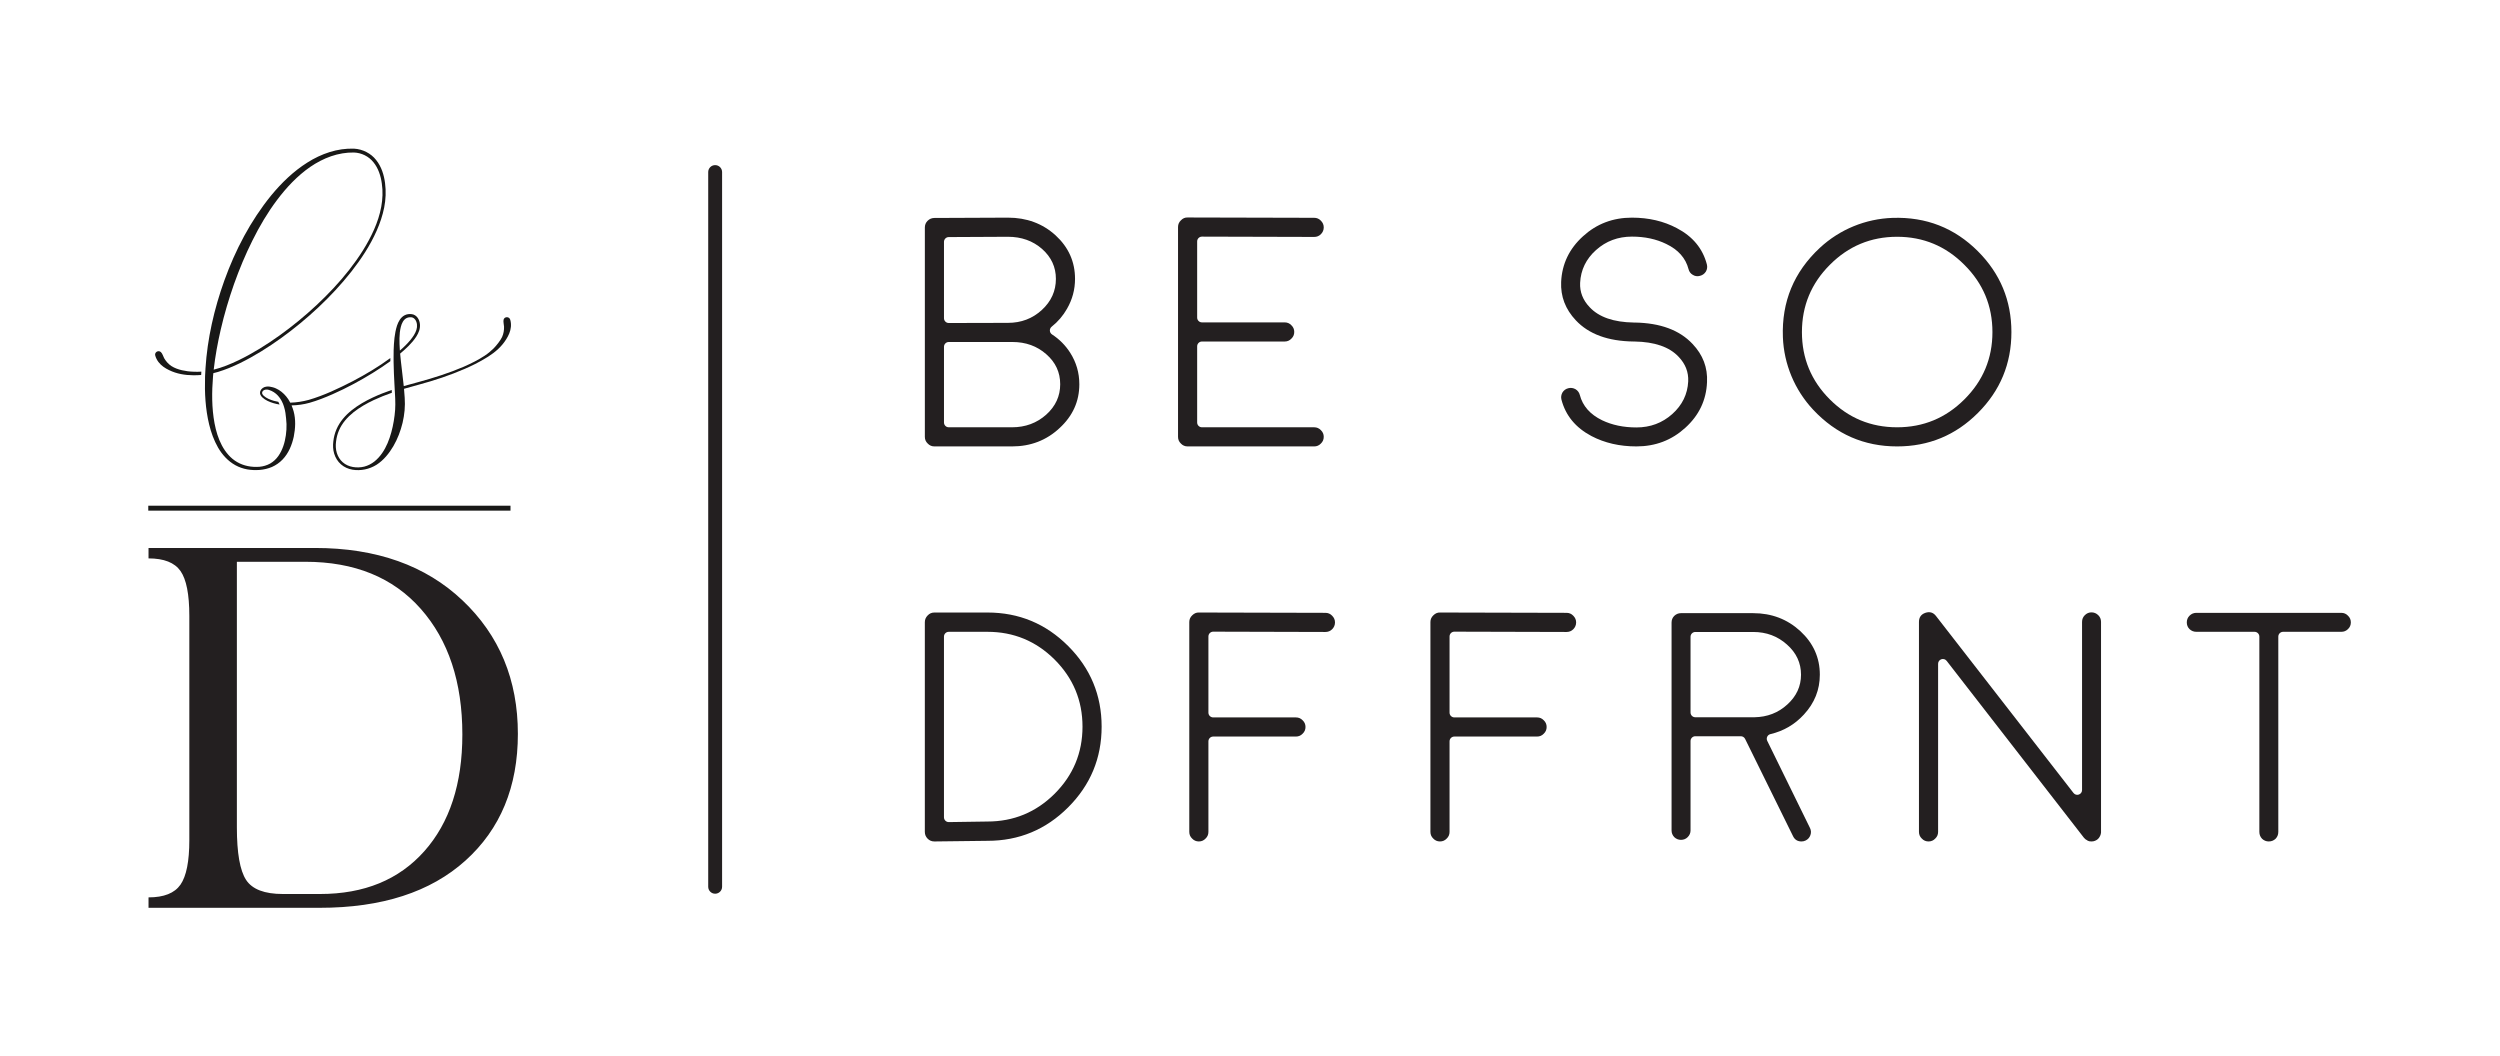 <?xml version="1.0" encoding="UTF-8" standalone="no"?>
<svg
   xmlns:dc="http://purl.org/dc/elements/1.1/"
   xmlns:cc="http://creativecommons.org/ns#"
   xmlns:rdf="http://www.w3.org/1999/02/22-rdf-syntax-ns#"
   xmlns:svg="http://www.w3.org/2000/svg"
   xmlns="http://www.w3.org/2000/svg"
   viewBox="0 0 1690.893 714.467"
   height="714.467"
   width="1690.893"
   xml:space="preserve"
   id="svg2"
   version="1.1"><defs
     id="defs6" /><g
     transform="matrix(1.333,0,0,-1.333,0,714.467)"
     id="g10"><g
       transform="scale(0.1)"
       id="g12"><path
         id="path14"
         style="fill:#231f20;fill-opacity:1;fill-rule:nonzero;stroke:none"
         d="m 4789.62,1212.84 c 0,-13.54 11.08,-24.46 24.62,-24.26 l 195.4,2.88 c 133.19,0 246.98,46.91 341.36,140.75 94.36,94.36 141.56,207.88 141.56,340.54 0,132.66 -47.2,246.17 -141.56,340.55 -94.38,93.83 -207.89,140.75 -340.55,140.75 h -196.57 c -13.4,0 -24.26,-10.87 -24.26,-24.26 z m -48.53,-122.5 c -13.49,0 -24.82,4.58 -33.97,13.76 -9.72,9.7 -14.57,21.29 -14.57,34.78 v 1063.7 c 0,13.47 4.85,25.08 14.57,34.78 9.15,9.71 20.48,14.57 33.97,14.57 h 269.36 c 159.62,0 296.05,-56.63 409.3,-169.87 113.25,-113.25 169.87,-249.69 169.87,-409.31 0,-159.63 -56.62,-296.06 -169.87,-409.3 -113.25,-113.25 -249.68,-169.87 -409.3,-169.87 l -268.56,-3.24 h -0.8" /><path
         id="path16"
         style="fill:#231f20;fill-opacity:1;fill-rule:nonzero;stroke:none"
         d="m 6131.42,1138.88 c 0,-13.49 -4.86,-24.81 -14.56,-33.97 -9.18,-9.71 -20.5,-14.57 -33.98,-14.57 -13.49,0 -24.8,4.86 -33.97,14.57 -9.7,9.16 -14.56,20.48 -14.56,33.97 v 1064.51 c 0,13.47 4.86,24.8 14.56,33.97 10.24,10.24 21.56,15.1 33.97,14.57 l 642.27,-1.62 c 13.48,0 24.8,-4.86 33.98,-14.56 9.7,-9.71 14.56,-21.03 14.56,-33.98 0,-13.48 -4.86,-25.07 -14.56,-34.78 -9.18,-9.18 -20.5,-13.75 -33.98,-13.75 l -569.4,1.55 c -13.43,0.04 -24.33,-10.84 -24.33,-24.26 v -386.6 c 0,-13.4 10.86,-24.26 24.26,-24.26 h 419.82 c 13.48,0 24.8,-4.85 33.98,-14.57 9.7,-9.17 14.56,-20.49 14.56,-33.96 0,-13.49 -4.86,-24.81 -14.56,-33.98 -9.18,-9.71 -20.5,-14.56 -33.98,-14.56 h -419.82 c -13.4,0 -24.26,-10.86 -24.26,-24.26 v -459.46" /><path
         id="path18"
         style="fill:#231f20;fill-opacity:1;fill-rule:nonzero;stroke:none"
         d="m 7354.96,1138.88 c 0,-13.49 -4.86,-24.81 -14.56,-33.97 -9.17,-9.71 -20.5,-14.57 -33.97,-14.57 -13.49,0 -24.81,4.86 -33.98,14.57 -9.7,9.16 -14.56,20.48 -14.56,33.97 v 1064.51 c 0,13.47 4.86,24.8 14.56,33.97 10.24,10.24 21.56,15.1 33.98,14.57 l 642.26,-1.62 c 13.48,0 24.8,-4.86 33.98,-14.56 9.71,-9.71 14.56,-21.03 14.56,-33.98 0,-13.48 -4.85,-25.07 -14.56,-34.78 -9.18,-9.18 -20.5,-13.75 -33.98,-13.75 l -569.4,1.55 c -13.43,0.04 -24.33,-10.84 -24.33,-24.26 v -386.6 c 0,-13.4 10.86,-24.26 24.26,-24.26 h 419.82 c 13.48,0 24.8,-4.85 33.99,-14.57 9.7,-9.17 14.55,-20.49 14.55,-33.96 0,-13.49 -4.85,-24.81 -14.55,-33.98 -9.19,-9.71 -20.51,-14.56 -33.99,-14.56 h -419.82 c -13.4,0 -24.26,-10.86 -24.26,-24.26 v -459.46" /><path
         id="path20"
         style="fill:#231f20;fill-opacity:1;fill-rule:nonzero;stroke:none"
         d="m 9138.27,1936.45 c 0,59.86 -23.74,110.82 -71.19,152.89 -47.45,42.59 -104.63,63.9 -171.48,63.9 h -293.64 c -13.4,0 -24.26,-10.86 -24.26,-24.26 v -384.24 c 0,-13.4 10.86,-24.26 24.26,-24.26 h 299.3 c 65.79,1.07 121.6,22.65 167.44,64.71 46.37,42.06 69.57,92.48 69.57,151.26 z m -242.67,312.24 c 93.29,0 173.1,-30.47 239.43,-91.41 65.79,-60.94 98.69,-134.55 98.69,-220.83 0,-76.58 -26.98,-143.98 -80.89,-202.22 -46.2,-50.44 -102.9,-83.57 -170.1,-99.4 -14.98,-3.52 -22.54,-20.36 -15.76,-34.18 l 216.59,-441.55 c 5.94,-11.87 6.74,-24 2.43,-36.4 -4.32,-12.41 -12.41,-21.58 -24.27,-27.5 -6.47,-3.24 -13.48,-4.86 -21.03,-4.86 -19.95,0 -34.25,8.9 -42.87,26.69 l -243.28,493.65 c -4.08,8.29 -12.52,13.54 -21.76,13.54 h -230.82 c -13.4,0 -24.26,-10.86 -24.26,-24.26 v -453.81 c 0,-12.93 -4.86,-24.26 -14.56,-33.96 -9.18,-9.18 -20.51,-13.76 -33.97,-13.76 -12.95,0 -24.27,4.58 -33.98,13.76 -9.18,9.7 -13.75,21.03 -13.75,33.96 v 1054.82 c 0,13.47 4.57,24.79 13.75,33.97 9.71,9.16 21.03,13.75 33.98,13.75 h 366.43" /><path
         id="path22"
         style="fill:#231f20;fill-opacity:1;fill-rule:nonzero;stroke:none"
         d="m 10575.5,1107.33 -0.8,0.81 -0.8,0.81 -696.68,897.74 c -14.17,18.26 -43.43,8.23 -43.43,-14.88 v -852.93 c 0,-13.49 -4.86,-24.81 -14.57,-33.97 -9.17,-9.71 -20.5,-14.57 -33.97,-14.57 -13.48,0 -24.81,4.86 -33.97,14.57 -9.71,9.16 -14.57,20.48 -14.57,33.97 V 2204.2 c 0,23.18 10.78,38.55 32.36,46.11 22.11,7.54 40.17,2.15 54.2,-16.18 l 697.53,-897.81 c 14.2,-18.24 43.4,-8.22 43.4,14.89 v 852.99 c 0,13.47 4.6,24.8 13.8,33.97 9.7,9.71 21,14.56 33.9,14.56 13.5,0 25.1,-4.85 34.8,-14.56 9.2,-9.17 13.8,-20.5 13.8,-33.97 V 1138.88 c 0,1.07 0,0 0,-3.24 0,-1.61 -0.3,-3.23 -0.8,-4.85 0,-1.09 -0.3,-2.43 -0.8,-4.05 -0.6,-2.16 -1.1,-3.77 -1.7,-4.85 -0.5,-1.09 -1,-2.43 -1.6,-4.05 -0.5,-1.62 -1.3,-2.96 -2.4,-4.04 -0.5,-1.09 -1.4,-2.42 -2.4,-4.04 -1.1,-1.62 -2.2,-2.98 -3.3,-4.05 -0.5,-0.54 -1.6,-1.61 -3.2,-3.23 -2.7,-2.17 -3.5,-2.71 -2.4,-1.62 1.1,0.53 0.5,0 -1.6,-1.62 -0.6,-0.54 -1.4,-1.09 -2.5,-1.62 -1.6,-1.08 -3.2,-1.89 -4.8,-2.42 -1.1,-0.54 -2.2,-1.09 -3.3,-1.62 -1.6,-0.54 -3.5,-1.09 -5.6,-1.62 -1.6,-0.54 -2.7,-0.81 -3.3,-0.81 -3.2,-0.54 -6.2,-0.81 -8.9,-0.81 -3.2,0 -6.4,0.27 -9.7,0.81 l -3.2,0.81 c -2.7,1.08 -4.8,1.89 -6.5,2.43 -0.5,0.53 -1.6,1.34 -3.2,2.42 -2.2,1.08 -4,2.15 -5.7,3.24 -0.5,0.53 -1.6,1.34 -3.2,2.43 -1.6,1.62 -2.4,2.43 -2.4,2.43 0,0 -0.8,0.8 -2.5,2.42" /><path
         id="path24"
         style="fill:#231f20;fill-opacity:1;fill-rule:nonzero;stroke:none"
         d="m 11463.8,2129.79 c 0,13.39 -10.9,24.26 -24.3,24.26 h -295.2 c -13.5,0 -25.1,4.57 -34.8,13.75 -9.2,9.16 -13.8,20.49 -13.8,33.97 0,13.47 4.6,24.8 13.8,33.98 9.7,9.7 21.3,14.56 34.8,14.56 h 735.3 c 13.4,0 24.8,-4.86 33.9,-14.56 9.7,-9.18 14.6,-20.51 14.6,-33.98 0,-13.48 -4.9,-24.81 -14.6,-33.97 -9.1,-9.18 -20.5,-13.75 -33.9,-13.75 h -295.3 c -13.4,0 -24.3,-10.87 -24.3,-24.26 v -990.91 c 0,-13.49 -4.5,-25.08 -13.7,-34.78 -9.7,-9.18 -21.3,-13.76 -34.8,-13.76 -12.9,0 -24.3,4.58 -34,13.76 -9.1,9.7 -13.7,21.29 -13.7,34.78 v 990.91" /><path
         id="path26"
         style="fill:#231f20;fill-opacity:1;fill-rule:nonzero;stroke:none"
         d="m 4789.73,3745.16 c 0,-13.43 10.9,-24.3 24.32,-24.27 l 300.05,0.75 c 67.4,0 124.83,21.84 172.3,65.51 47.44,43.69 71.18,96.27 71.18,157.75 0,59.85 -23.46,110.54 -70.38,152.06 -46.91,40.99 -104.62,61.48 -173.1,61.48 l -300.23,-1.5 c -13.35,-0.06 -24.14,-10.91 -24.14,-24.26 z m 0,-529.09 c 0,-13.4 10.86,-24.26 24.26,-24.26 h 321.15 c 67.4,0 125.1,21.3 173.09,63.9 47.46,42.6 71.19,94.09 71.19,154.5 0,60.39 -23.46,111.09 -70.37,152.07 -46.92,41.52 -104.36,62.29 -172.3,62.29 -2.16,0 -4.32,0 -6.47,0 -4.86,0 -10.25,0 -16.18,0 h -300.11 c -13.4,0 -24.26,-10.86 -24.26,-24.26 z m -48.53,-121.33 c -13.48,0 -24.82,4.85 -33.97,14.56 -9.72,9.17 -14.57,20.49 -14.57,33.97 v 1062.09 c 0,13.48 4.58,24.8 13.75,33.97 9.72,9.72 21.31,14.56 34.79,14.56 l 372.9,1.62 c 95.45,0 176.07,-29.93 241.86,-89.78 65.79,-60.41 98.68,-134.01 98.68,-220.83 0,-53.93 -13.48,-104.35 -40.44,-151.27 -20.01,-35.45 -46,-65.89 -77.95,-91.34 -13,-10.36 -12.23,-30.22 1.67,-39.32 37.74,-24.72 68.56,-55.86 92.46,-93.4 30.74,-48.54 46.11,-101.66 46.11,-159.36 0,-86.82 -33.45,-160.97 -100.3,-222.44 -66.34,-62.03 -146.7,-93.03 -241.05,-93.03 H 4741.2" /><path
         id="path28"
         style="fill:#231f20;fill-opacity:1;fill-rule:nonzero;stroke:none"
         d="m 6025.79,3094.74 c -13.48,0 -24.8,4.85 -33.97,14.56 -9.71,9.17 -14.55,20.49 -14.55,33.97 v 1064.51 c 0,13.48 4.84,24.8 14.55,33.98 9.71,10.24 21.03,15.09 33.97,14.56 l 642.27,-1.62 c 13.48,0 24.8,-4.85 33.98,-14.55 9.7,-9.72 14.56,-21.03 14.56,-33.98 0,-13.49 -4.86,-25.08 -14.56,-34.78 -9.18,-9.18 -20.5,-13.75 -33.98,-13.75 l -569.4,1.55 c -13.43,0.04 -24.33,-10.84 -24.33,-24.26 v -386.6 c 0,-13.4 10.86,-24.27 24.26,-24.27 h 419.82 c 13.49,0 24.8,-4.84 33.98,-14.56 9.71,-9.17 14.56,-20.49 14.56,-33.97 0,-13.48 -4.85,-24.81 -14.56,-33.97 -9.18,-9.71 -20.49,-14.56 -33.98,-14.56 h -419.82 c -13.4,0 -24.26,-10.86 -24.26,-24.26 v -386.67 c 0,-13.4 10.86,-24.26 24.26,-24.26 h 569.47 c 13.48,0 24.8,-4.85 33.98,-14.56 9.7,-9.18 14.56,-20.5 14.56,-33.98 0,-13.48 -4.86,-24.8 -14.56,-33.97 -9.18,-9.71 -20.5,-14.56 -33.98,-14.56 h -642.27" /><path
         id="path30"
         style="fill:#231f20;fill-opacity:1;fill-rule:nonzero;stroke:none"
         d="m 8294.93,3723.26 c -0.99,0 -1.88,-0.21 -2.85,-0.26 -0.69,0.05 -1.31,0.23 -2.01,0.26 -102.47,1.61 -177.16,27.5 -224.06,77.65 -34.52,36.12 -50.7,77.38 -48.54,123.76 3.23,65.78 30.19,121.34 80.89,166.63 50.69,45.31 111.35,67.96 182.01,67.96 65.23,0 123.21,-12.42 173.9,-37.22 60.93,-29.12 98.69,-71.73 113.26,-127.8 3.22,-12.94 10.51,-22.65 21.83,-29.12 11.32,-7.02 23.45,-8.63 36.41,-4.85 12.93,3.23 22.9,10.51 29.93,21.83 6.46,11.33 8.08,23.46 4.84,36.41 -21.02,80.34 -71.72,141.55 -152.07,183.61 -66.86,35.59 -142.91,53.39 -228.1,53.39 -96.55,0 -179.32,-31.54 -248.34,-94.63 -69.56,-63.1 -106.51,-140.22 -110.82,-231.36 -3.24,-73.88 21.56,-138.86 74.42,-194.94 65.78,-70.11 163.4,-105.97 292.82,-107.58 h 0.82 c 0.7,0 1.35,0.16 2.04,0.19 0.68,-0.03 1.3,-0.19 2,-0.19 102.45,-1.62 177.15,-27.5 224.06,-77.66 34.51,-36.14 50.69,-77.65 48.54,-124.57 -3.24,-65.25 -30.22,-120.52 -80.89,-165.83 -50.71,-45.29 -111.37,-67.94 -182.01,-67.94 -65.25,0 -123.23,12.13 -173.91,36.39 -60.94,29.66 -98.69,72.53 -113.25,128.63 -3.23,12.4 -10.51,22.1 -21.84,29.12 -11.87,6.47 -24,8.08 -36.39,4.85 -12.96,-3.24 -22.94,-10.51 -29.93,-21.85 -6.48,-11.86 -8.1,-23.99 -4.86,-36.39 21.03,-80.36 71.71,-141.84 152.07,-184.43 66.87,-35.06 142.9,-52.58 228.11,-52.58 96.53,0 179.3,31.55 248.33,94.65 69.57,63.08 106.23,140.2 110.02,231.33 3.76,73.88 -20.76,138.59 -73.62,194.14 -65.79,70.1 -163.4,106.23 -292.81,108.4" /><path
         id="path32"
         style="fill:#231f20;fill-opacity:1;fill-rule:nonzero;stroke:none"
         d="m 9625.82,4158.44 c -133.21,0 -246.99,-47.45 -341.36,-142.36 -94.37,-94.38 -141.56,-208.17 -141.56,-341.36 0,-133.2 47.19,-246.99 141.56,-341.36 94.37,-94.38 208.15,-141.55 341.36,-141.55 133.19,0 246.98,47.17 341.36,141.55 94.92,94.37 142.32,208.16 142.32,341.36 0,133.19 -47.4,246.98 -142.32,341.36 -94.38,94.91 -208.17,142.36 -341.36,142.36 z m 0,-1063.7 c -167.65,0 -309.59,62.04 -425.83,186.11 -93.75,100.06 -148.65,231.31 -153.68,368.34 -6.6,179.78 55.98,330.89 187.76,453.34 100.45,93.35 232.09,147.34 369.14,151.8 169.94,5.54 314.18,-50.95 432.69,-169.49 113.3,-113.25 169.9,-249.96 169.9,-410.12 0,-160.16 -56.6,-296.86 -169.9,-410.11 -113.22,-113.25 -249.92,-169.87 -410.08,-169.87" /><path
         id="path34"
         style="fill:#231f20;fill-opacity:1;fill-rule:nonzero;stroke:none"
         d="M 3593.42,860.371 V 4486.83 c 0,19.46 15.77,35.22 35.22,35.22 v 0 c 19.46,0 35.23,-15.76 35.23,-35.22 V 860.371 c 0,-19.461 -15.77,-35.23 -35.23,-35.23 v 0 c -19.45,0 -35.22,15.769 -35.22,35.23" /><path
         id="path36"
         style="fill:#181817;fill-opacity:1;fill-rule:nonzero;stroke:none"
         d="m 2028.72,3584 c -2.4,39.74 -4.23,80.47 5.2,117.79 4.59,18.32 13.4,35.95 28.23,43.71 7.26,3.84 16.27,5.3 24.95,4.51 7.82,-0.67 14.83,-5.34 19.81,-12.16 9.98,-13.91 11.62,-34.42 5.94,-51.75 -5.68,-17.95 -16.95,-34.63 -29.32,-50.04 -16.22,-19.92 -34.82,-38.04 -54.57,-54.98 -0.07,0.97 -0.17,1.94 -0.24,2.92 z m 560.41,152.64 -0.08,0.35 c -4.08,17.67 -30.14,17.94 -34.01,0.22 -2.15,-9.89 2.12,-25.9 2.4,-34.51 0.63,-17.13 -2.09,-35.7 -9.93,-52.98 -7.96,-17.21 -28.73,-43.32 -42.41,-57.21 -13.81,-13.82 -29.16,-26.45 -45.75,-37.4 -33.44,-22.26 -70,-39.93 -106.93,-56.31 -74.4,-31.92 -151.92,-56.43 -230.13,-77.73 -24.6,-6.36 -49.21,-13.02 -73.7,-20.24 -5.59,55.59 -13.56,110.13 -18.32,164.77 6.88,5.77 13.67,11.65 20.33,17.71 15.31,13.7 30.08,28.16 43.42,44.12 13.2,16.01 25.64,33.36 32.69,54.22 6.96,20.92 6.21,45.43 -7.22,65.24 -6.67,9.68 -17.85,17.67 -30.5,18.97 -11.45,1.44 -23.43,0.22 -34.47,-4.95 -10.94,-5.19 -19.71,-13.9 -25.9,-23.36 -6.24,-9.51 -10.77,-19.6 -14.24,-29.84 -12.95,-41.2 -15.55,-83.02 -17.09,-124.3 -0.01,-0.31 -0.37,-25.32 -0.33,-37.5 0.03,-7.77 -0.02,-15.52 0.07,-23.27 0.55,-38.16 2.32,-76.08 4.36,-113.63 h 0.03 c 0.73,-12.25 1.35,-24.5 1.95,-36.72 0.01,0.01 0.02,0.01 0.02,0.01 0.61,-11.1 1.2,-22.17 1.74,-33.18 0.04,-1.27 0.07,-2.48 0.1,-3.74 0.03,-0.43 0.05,-0.87 0.07,-1.3 h -0.03 c 0.57,-18.21 0.88,-35.26 -0.42,-52.91 -1.53,-19.17 -3.43,-38.53 -6.92,-57.66 -6.37,-38.36 -16.3,-76.46 -31.48,-112.32 -15.2,-35.71 -36.84,-69.18 -67.04,-93.2 -15.1,-11.88 -32.51,-20.84 -51.24,-25.72 -18.72,-4.63 -38.76,-5.29 -57.77,-1.91 -18.97,3.34 -37.03,11.23 -51.26,23.81 -14.39,12.42 -24.59,29.35 -30.25,47.65 -5.71,18.54 -6.43,37.78 -3.84,57.57 2.21,19.6 7.09,38.84 14.95,56.83 15.42,36.27 42.5,66.71 73.49,91.6 31.27,24.83 66.37,44.98 102.83,62.06 29.92,14.03 60.67,26.16 91.89,37.12 -0.24,4.75 -0.51,9.51 -0.75,14.29 -32.92,-11.34 -65.41,-24.03 -97.03,-38.92 -37.12,-17.4 -73.1,-38 -105.58,-63.78 -32.17,-25.82 -60.96,-57.98 -77.54,-96.9 -8.42,-19.28 -13.65,-39.93 -15.99,-60.71 -2.73,-20.47 -2.06,-42.78 4.35,-63.21 6.32,-20.47 17.88,-39.75 34.36,-53.99 16.3,-14.43 36.95,-23.36 57.95,-27.03 41.92,-7.1 86.26,2.1 122.8,25.07 36.32,23.46 63.7,57.94 85.2,94.44 21.44,36.83 36.54,76.89 46.57,118.13 4.63,20.71 8.57,41.68 10.28,63.05 1.96,21.26 1.92,43.51 0.54,63.96 -0.85,15.33 -2.11,30.53 -3.5,45.67 25.12,7.54 50.46,14.52 75.88,21.2 78.73,21.33 156.43,46.96 231.42,79.6 36.08,15.49 71.33,33.04 105.14,53.61 5.17,3 10.31,6.09 15.38,9.33 35.03,22.23 67.63,50.24 90.7,87.48 11.61,18.35 21.69,39.51 23.82,63.11 1.06,11.7 0.13,23.76 -3.08,35.24" /><path
         id="path38"
         style="fill:#181817;fill-opacity:1;fill-rule:nonzero;stroke:none"
         d="m 1120.04,3687.67 c 18.02,78.19 40.92,155.22 67.44,230.94 26.95,75.56 57.73,149.79 93.65,221.43 35.6,71.76 76.45,141.06 124.51,204.92 47.89,63.78 103.18,122.68 168.53,167.99 32.77,22.36 68.07,41.04 105.44,53.99 37.18,12.77 77.2,19.85 115.95,19.06 38.34,-1.27 75.22,-19.19 99.19,-49.36 24.47,-29.84 37.14,-68.62 42.53,-107.72 11.93,-79.13 -6.75,-159.98 -39.08,-233.35 -32.38,-73.78 -77.05,-141.93 -126.83,-205.59 -49.95,-63.69 -105.8,-122.71 -164.91,-178.07 -59.21,-55.29 -121.97,-106.83 -187.77,-154.05 -65.82,-47.11 -134.73,-90.21 -207.33,-125.52 -41,-19.66 -83.38,-37.35 -127.02,-48.13 7.68,68.41 20.24,136.32 35.7,203.46 z m 860.55,-144.64 c -60.12,-44.26 -124.66,-82.66 -190.87,-117.37 -71.93,-36.87 -145.63,-72.18 -222.73,-94.68 -30.55,-8.31 -62.33,-13.45 -94.14,-14.24 -3.12,6.04 -6.53,11.96 -10.32,17.66 -12.46,18.64 -28.62,35.1 -47.69,46.93 -9.71,5.62 -19.78,10.64 -30.61,13.46 -10.5,2.79 -21.94,5.32 -33.96,3.13 -11.69,-1.81 -23.58,-8.9 -28.72,-20.73 -2.61,-5.82 -2.92,-12.7 -0.8,-18.9 2.25,-5.98 5.97,-10.5 9.89,-14.43 16.2,-15.21 36.09,-23.14 55.93,-29.4 10.44,-3.14 21.06,-5.44 31.76,-7.22 -0.55,1.41 -0.96,2.84 -1.54,4.23 -1.35,3.24 -2.97,6.37 -4.51,9.53 -7.54,1.33 -15.01,2.95 -22.36,4.99 -18.81,5.41 -37.91,13 -51.75,25.6 -3.32,3.14 -6.14,6.71 -7.57,10.27 -1.15,3.41 -0.94,7.41 0.83,10.78 3.68,6.95 12.2,10.48 20.5,10.56 8.37,0.34 17.1,-2.92 25.65,-6.73 8.51,-3.67 16.08,-9.19 23.17,-14.91 11.54,-10 20.63,-22.07 27.85,-35.29 h 0.1 c 0.33,-0.62 0.58,-1.28 0.9,-1.9 1.09,-2.08 3.05,-6.2 2.93,-6.18 1.05,-2.25 2.23,-4.44 3.18,-6.72 0.95,-2.28 1.67,-4.62 2.52,-6.93 0.1,-0.01 3.07,-9.21 3.07,-9.21 3.07,-10.08 5.58,-20.37 7.08,-30.82 2.43,-18.48 4.55,-37.24 5.41,-56.24 0.71,-18.68 -0.73,-37.97 -3.3,-56.86 -5.32,-37.75 -16.79,-74.82 -38.25,-105.46 -10.76,-15.26 -24.65,-28.35 -41.11,-37.91 -16.58,-9.23 -35.47,-14.94 -54.89,-16.61 -39.06,-2.98 -79.25,4.27 -112.67,23.79 -33.81,19.17 -59.42,50.28 -77.77,84.7 -18.43,34.67 -29.76,73.03 -37.16,111.98 -14.62,78.19 -14.23,158.96 -7.7,238.64 0.46,5.32 1.04,10.63 1.57,15.94 7.2,1.73 14.35,3.58 21.43,5.65 39.66,11.73 77.66,27.68 114.49,45.65 73.62,36.11 143,79.84 209.25,127.58 66.22,47.84 129.27,99.96 188.78,155.88 59.48,55.94 115.36,115.82 165.96,180.05 50.44,64.25 95.86,133.16 129.08,208.45 16.53,37.6 29.93,76.83 37.93,117.46 8.05,40.6 9.82,82.73 4.31,123.95 -5.28,41.05 -18.09,82.96 -45.11,116.74 -26.43,34.19 -68.95,55.3 -111.93,57.69 -84.79,3.16 -166.97,-25.92 -237.11,-70.42 -70.66,-44.46 -130.97,-103.11 -183.59,-166.87 -104.63,-128.65 -181.94,-277.13 -237.77,-432.07 -51.49,-143.75 -86.11,-294.17 -95.72,-447.03 h 0.09 c -0.75,-10.98 -1.37,-21.97 -1.85,-32.97 -0.14,-3.26 -0.23,-6.52 -0.34,-9.79 -2.43,-80.33 1.79,-161.53 20.85,-240.5 9.87,-40.44 24.12,-80.21 45.07,-116.85 21.02,-36.41 50.68,-69.18 88.29,-89.79 18.71,-10.32 39.15,-17.24 59.98,-21.07 20.92,-3.71 41.92,-4.23 63.03,-2.79 21.08,1.91 42.18,6.55 62.21,15.11 19.84,8.82 38.4,21.51 53.68,37.52 30.99,32.12 47.89,74.34 57.03,116.21 8.34,42.13 10.85,86.77 -0.89,129.37 -2.82,9.91 -6.24,19.75 -10.32,29.33 30.97,0.56 61.82,4.86 91.77,13.25 39.74,11.32 77.78,26.57 115.26,42.92 37.43,16.44 74.12,34.45 110.09,53.77 63.63,34.37 125.71,71.79 184.33,114.43 -0.09,5.23 -0.18,10.45 -0.2,15.69" /><path
         id="path40"
         style="fill:#181817;fill-opacity:1;fill-rule:nonzero;stroke:none"
         d="m 1021.71,3474.16 c -13.37,-0.95 -26.827,-1.15 -40.405,-0.31 -19.871,0.52 -39.575,3.12 -58.614,7.54 -18.949,4.56 -37.519,10.99 -53.371,21.38 -15.793,10.52 -27.922,24.84 -36.449,39.72 -4.316,7.45 -8.219,22.98 -16.219,30.55 -13.172,12.46 -34.625,-1.02 -28.746,-18.18 l 0.117,-0.33 c 3.34,-11.44 8.934,-22.17 16.024,-31.53 14.293,-18.91 34.039,-31.53 53.598,-40.97 39.269,-19.41 81.75,-25.94 123.246,-26.28 13.367,-0.15 26.619,0.42 39.869,1.41 0.25,5.67 0.63,11.33 0.95,17" /><path
         id="path42"
         style="fill:#181817;fill-opacity:1;fill-rule:nonzero;stroke:none"
         d="M 2590.25,2768.86 H 752.324 v 25.06 H 2590.25 v -25.06" /><path
         id="path44"
         style="fill:#231f20;fill-opacity:1;fill-rule:nonzero;stroke:none"
         d="M 1549.02,2509.44 H 1201.89 V 1161.49 c 0,-129.74 15.56,-218.451 46.71,-266.181 31.13,-47.727 93.39,-71.59 186.78,-71.59 h 188.33 c 224.15,0 400.56,72.383 529.23,217.131 128.65,144.77 193,342.17 193,592.27 0,265.62 -70.29,478.1 -210.9,637.4 -140.63,159.27 -335.96,238.92 -586.02,238.92 z M 753.605,753.672 v 52.918 c 78.278,0 132.356,21.551 162.235,64.64 29.851,43.11 44.789,118.161 44.789,225.14 v 1138.86 c 0,109.05 -14.938,184.85 -44.789,227.44 -29.879,42.58 -83.957,63.9 -162.235,63.9 v 52.92 h 844.505 c 312.08,0 561.69,-88.73 748.84,-266.17 187.16,-177.45 280.73,-403.15 280.73,-677.1 0,-268.77 -88.64,-483.06 -265.93,-642.841 C 2184.43,833.559 1937.66,753.672 1621.42,753.672 H 753.605" /></g></g></svg>
